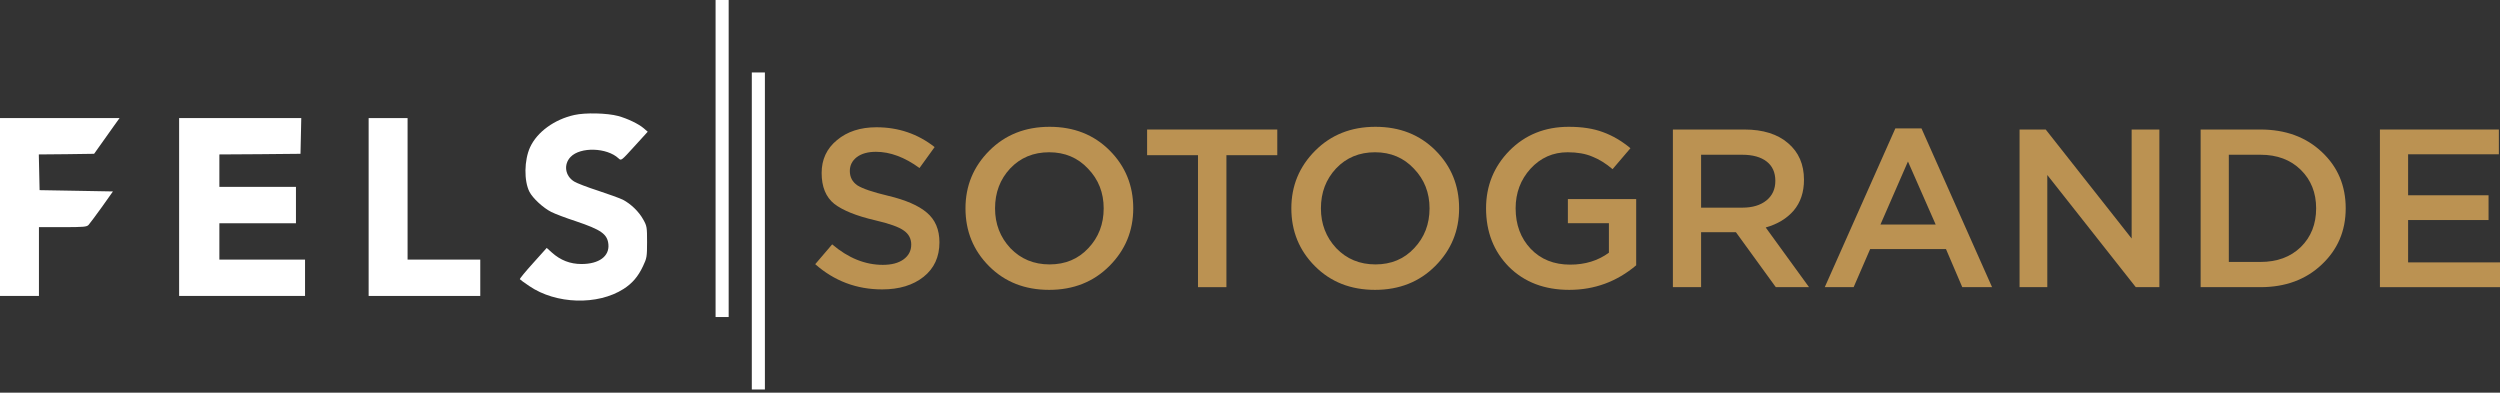 <svg width="191" height="30" viewBox="0 0 191 30" fill="none" xmlns="http://www.w3.org/2000/svg">
<rect x="0" y="0" width="191" height="30" fill="#333333" stroke="none"/>
<line x1="55.17" y1="2.18557e-08" x2="55.17" y2="24.221" stroke="white"/>
<line x1="57.938" y1="5.536" x2="57.938" y2="29.757" stroke="white"/>
<path d="M67.395 22.11C65.446 22.11 63.742 21.468 62.283 20.184L63.578 18.669C64.804 19.713 66.094 20.235 67.448 20.235C68.113 20.235 68.639 20.098 69.024 19.822C69.421 19.535 69.619 19.157 69.619 18.687C69.619 18.239 69.432 17.884 69.059 17.62C68.685 17.345 67.95 17.081 66.853 16.828C65.429 16.496 64.39 16.077 63.736 15.573C63.094 15.056 62.773 14.271 62.773 13.216C62.773 12.183 63.164 11.346 63.946 10.704C64.728 10.05 65.732 9.723 66.958 9.723C68.639 9.723 70.121 10.227 71.405 11.237L70.25 12.837C69.117 12.011 68.008 11.598 66.923 11.598C66.304 11.598 65.814 11.736 65.452 12.011C65.102 12.286 64.927 12.636 64.927 13.061C64.927 13.531 65.119 13.898 65.504 14.162C65.901 14.414 66.678 14.678 67.833 14.953C69.187 15.274 70.18 15.704 70.81 16.244C71.452 16.783 71.773 17.54 71.773 18.515C71.773 19.627 71.37 20.505 70.565 21.147C69.759 21.789 68.703 22.11 67.395 22.11Z" fill="#BB9252"/>
<path d="M84.759 20.321C83.545 21.537 82.01 22.145 80.154 22.145C78.298 22.145 76.769 21.543 75.566 20.338C74.364 19.134 73.763 17.66 73.763 15.917C73.763 14.196 74.37 12.728 75.584 11.512C76.798 10.296 78.333 9.688 80.189 9.688C82.045 9.688 83.574 10.291 84.776 11.495C85.979 12.699 86.58 14.173 86.58 15.917C86.58 17.637 85.973 19.105 84.759 20.321ZM77.195 18.962C77.988 19.788 78.987 20.201 80.189 20.201C81.391 20.201 82.377 19.788 83.148 18.962C83.93 18.136 84.321 17.121 84.321 15.917C84.321 14.724 83.924 13.714 83.13 12.889C82.348 12.051 81.356 11.633 80.154 11.633C78.951 11.633 77.959 12.046 77.177 12.871C76.407 13.697 76.022 14.712 76.022 15.917C76.022 17.11 76.413 18.125 77.195 18.962Z" fill="#BB9252"/>
<path d="M91.527 21.939V11.856H87.639V9.895H97.585V11.856H93.698V21.939H91.527Z" fill="#BB9252"/>
<path d="M109.655 20.321C108.441 21.537 106.906 22.145 105.05 22.145C103.194 22.145 101.665 21.543 100.463 20.338C99.26 19.134 98.659 17.66 98.659 15.917C98.659 14.196 99.266 12.728 100.48 11.512C101.694 10.296 103.229 9.688 105.085 9.688C106.941 9.688 108.47 10.291 109.673 11.495C110.875 12.699 111.476 14.173 111.476 15.917C111.476 17.637 110.869 19.105 109.655 20.321ZM102.091 18.962C102.885 19.788 103.883 20.201 105.085 20.201C106.288 20.201 107.274 19.788 108.044 18.962C108.826 18.136 109.217 17.121 109.217 15.917C109.217 14.724 108.821 13.714 108.027 12.889C107.245 12.051 106.252 11.633 105.05 11.633C103.848 11.633 102.856 12.046 102.074 12.871C101.303 13.697 100.918 14.712 100.918 15.917C100.918 17.11 101.309 18.125 102.091 18.962Z" fill="#BB9252"/>
<path d="M119.891 22.145C118 22.145 116.465 21.56 115.286 20.39C114.119 19.209 113.535 17.718 113.535 15.917C113.535 14.196 114.131 12.728 115.321 11.512C116.524 10.296 118.035 9.688 119.856 9.688C120.884 9.688 121.759 9.826 122.483 10.101C123.207 10.365 123.901 10.772 124.566 11.323L123.201 12.923C122.687 12.487 122.168 12.166 121.642 11.96C121.129 11.742 120.504 11.633 119.769 11.633C118.648 11.633 117.703 12.051 116.932 12.889C116.174 13.726 115.794 14.735 115.794 15.917C115.794 17.167 116.179 18.199 116.95 19.014C117.72 19.817 118.724 20.218 119.961 20.218C121.105 20.218 122.092 19.914 122.921 19.306V17.052H119.786V15.211H125.004V20.27C123.522 21.52 121.817 22.145 119.891 22.145Z" fill="#BB9252"/>
<path d="M127.809 21.939V9.895H133.272C134.696 9.895 135.811 10.245 136.616 10.944C137.422 11.633 137.824 12.562 137.824 13.732C137.824 14.684 137.562 15.469 137.036 16.089C136.511 16.697 135.799 17.127 134.9 17.379L138.21 21.939H135.671L132.624 17.74H129.963V21.939H127.809ZM129.963 15.865H133.114C133.885 15.865 134.498 15.681 134.953 15.315C135.408 14.947 135.636 14.448 135.636 13.818C135.636 13.175 135.414 12.682 134.97 12.338C134.527 11.994 133.902 11.822 133.097 11.822H129.963V15.865Z" fill="#BB9252"/>
<path d="M139.412 21.939L144.805 9.809H146.801L152.194 21.939H149.917L148.674 19.031H142.879L141.618 21.939H139.412ZM143.666 17.155H147.886L145.768 12.338L143.666 17.155Z" fill="#BB9252"/>
<path d="M154.295 21.939V9.895H156.292L162.858 18.222V9.895H164.976V21.939H163.173L156.414 13.37V21.939H154.295Z" fill="#BB9252"/>
<path d="M168.129 21.939V9.895H172.699C174.613 9.895 176.177 10.468 177.391 11.615C178.605 12.751 179.212 14.185 179.212 15.917C179.212 17.637 178.599 19.071 177.374 20.218C176.16 21.365 174.601 21.939 172.699 21.939H168.129ZM170.282 20.012H172.699C173.971 20.012 174.998 19.633 175.78 18.876C176.562 18.108 176.953 17.121 176.953 15.917C176.953 14.724 176.562 13.743 175.78 12.975C174.998 12.206 173.971 11.822 172.699 11.822H170.282V20.012Z" fill="#BB9252"/>
<path d="M181.825 21.939V9.895H190.913V11.787H183.979V14.919H190.125V16.811H183.979V20.046H191V21.939H181.825Z" fill="#BB9252"/>
<path d="M43.883 8.784C42.355 9.122 41.036 10.084 40.501 11.244C40.045 12.236 40.025 13.823 40.451 14.656C40.699 15.142 41.502 15.886 42.117 16.193C42.385 16.332 43.218 16.649 43.982 16.897C45.925 17.552 46.401 17.879 46.481 18.663C46.57 19.575 45.767 20.171 44.428 20.171C43.555 20.171 42.822 19.883 42.167 19.298L41.77 18.941L40.729 20.101C40.154 20.736 39.698 21.291 39.717 21.331C39.747 21.371 40.065 21.609 40.441 21.857C42.474 23.245 45.658 23.344 47.641 22.075C48.306 21.648 48.752 21.133 49.129 20.329C49.416 19.724 49.436 19.615 49.436 18.494C49.436 17.364 49.426 17.274 49.148 16.778C48.811 16.163 48.197 15.578 47.592 15.261C47.353 15.142 46.501 14.835 45.688 14.567C44.884 14.309 44.061 13.991 43.873 13.872C43.169 13.446 43.04 12.563 43.595 11.988C44.349 11.204 46.372 11.274 47.254 12.097C47.463 12.295 47.463 12.286 48.474 11.175L49.486 10.064L49.188 9.806C48.782 9.459 47.949 9.062 47.234 8.864C46.392 8.636 44.725 8.596 43.883 8.784Z" fill="white"/>
<path d="M0 15.816V22.61H1.488H2.975V19.982V17.354H4.79C6.416 17.354 6.635 17.334 6.773 17.175C6.863 17.076 7.319 16.461 7.785 15.816L8.628 14.626L5.831 14.576L3.025 14.527L2.995 13.168L2.965 11.799L5.078 11.78L7.19 11.75L7.755 10.956C8.072 10.52 8.509 9.905 8.727 9.588L9.134 9.022H4.562H0V15.816Z" fill="white"/>
<path d="M13.685 15.816V22.61H18.495H23.305V21.222V19.833H20.032H16.76V18.445V17.056H19.685H22.611V15.668V14.279H19.685H16.76V13.039V11.799L19.864 11.78L22.958 11.75L22.988 10.381L23.017 9.022H18.347H13.685V15.816Z" fill="white"/>
<path d="M28.164 15.816V22.61H32.428H36.693V21.222V19.833H33.916H31.139V14.428V9.022H29.652H28.164V15.816Z" fill="white"/>
</svg>
